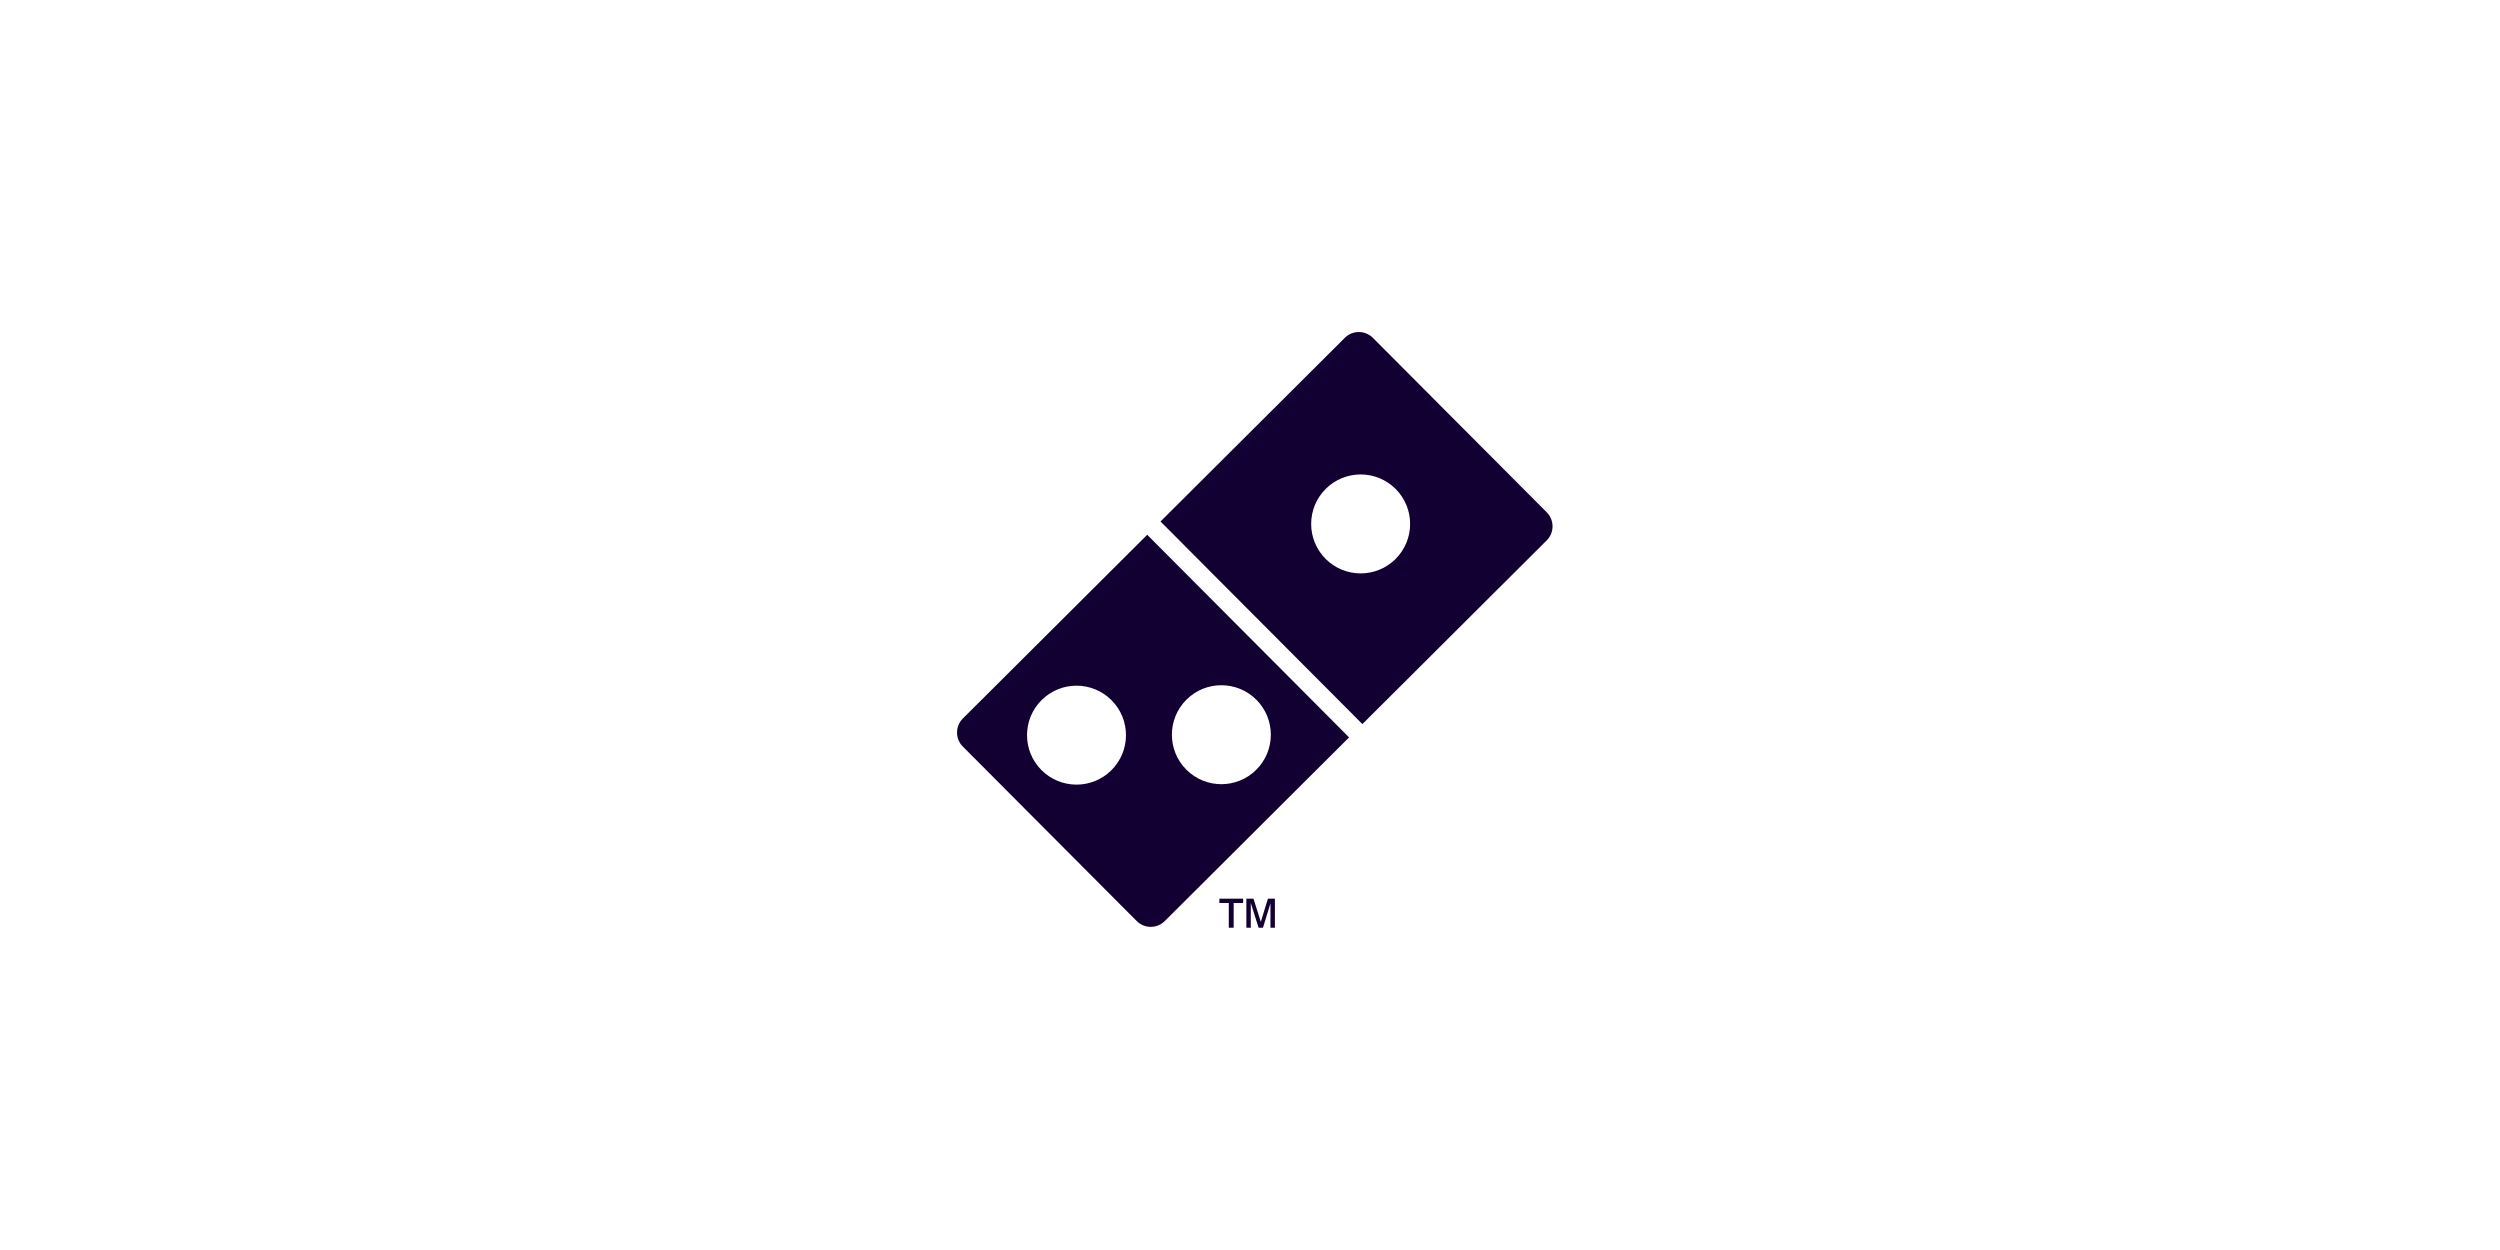 <svg width="256" height="128" viewBox="0 0 256 128" fill="none" xmlns="http://www.w3.org/2000/svg">
<path fill-rule="evenodd" clip-rule="evenodd" d="M118.835 53.402L137.715 34.588C138.504 33.802 139.793 33.804 140.58 34.594L158.393 52.467C159.179 53.256 159.177 54.546 158.387 55.332L139.508 74.146L118.835 53.399V53.402ZM135.753 50.062C137.735 48.087 140.943 48.092 142.919 50.074C144.894 52.055 144.889 55.263 142.907 57.239C140.926 59.215 137.718 59.209 135.742 57.228C133.766 55.246 133.772 52.038 135.753 50.062Z" fill="#130032"/>
<path fill-rule="evenodd" clip-rule="evenodd" d="M121.491 71.646C123.472 69.67 126.68 69.676 128.656 71.657C130.632 73.639 130.626 76.847 128.645 78.823C126.663 80.798 123.455 80.793 121.479 78.811C119.504 76.83 119.509 73.621 121.491 71.646ZM106.657 71.692C108.638 69.716 111.846 69.722 113.822 71.703C115.798 73.684 115.792 76.893 113.811 78.868C111.829 80.844 108.621 80.838 106.645 78.857C104.67 76.875 104.675 73.667 106.657 71.692ZM98.594 73.576L117.474 54.762L138.146 75.509L119.266 94.323C118.477 95.109 117.188 95.106 116.401 94.317L98.588 76.441C97.802 75.652 97.805 74.362 98.594 73.576Z" fill="#130032"/>
<path d="M125.829 95V92.467H124.866V92.023H127.296V92.467H126.327V95H125.832H125.829ZM127.628 95V92.026H128.357L129.109 94.402L129.835 92.026H130.55V95H130.095V92.504L129.329 95H128.88L128.08 92.467V95H127.625H127.628Z" fill="#130032"/>
</svg>
